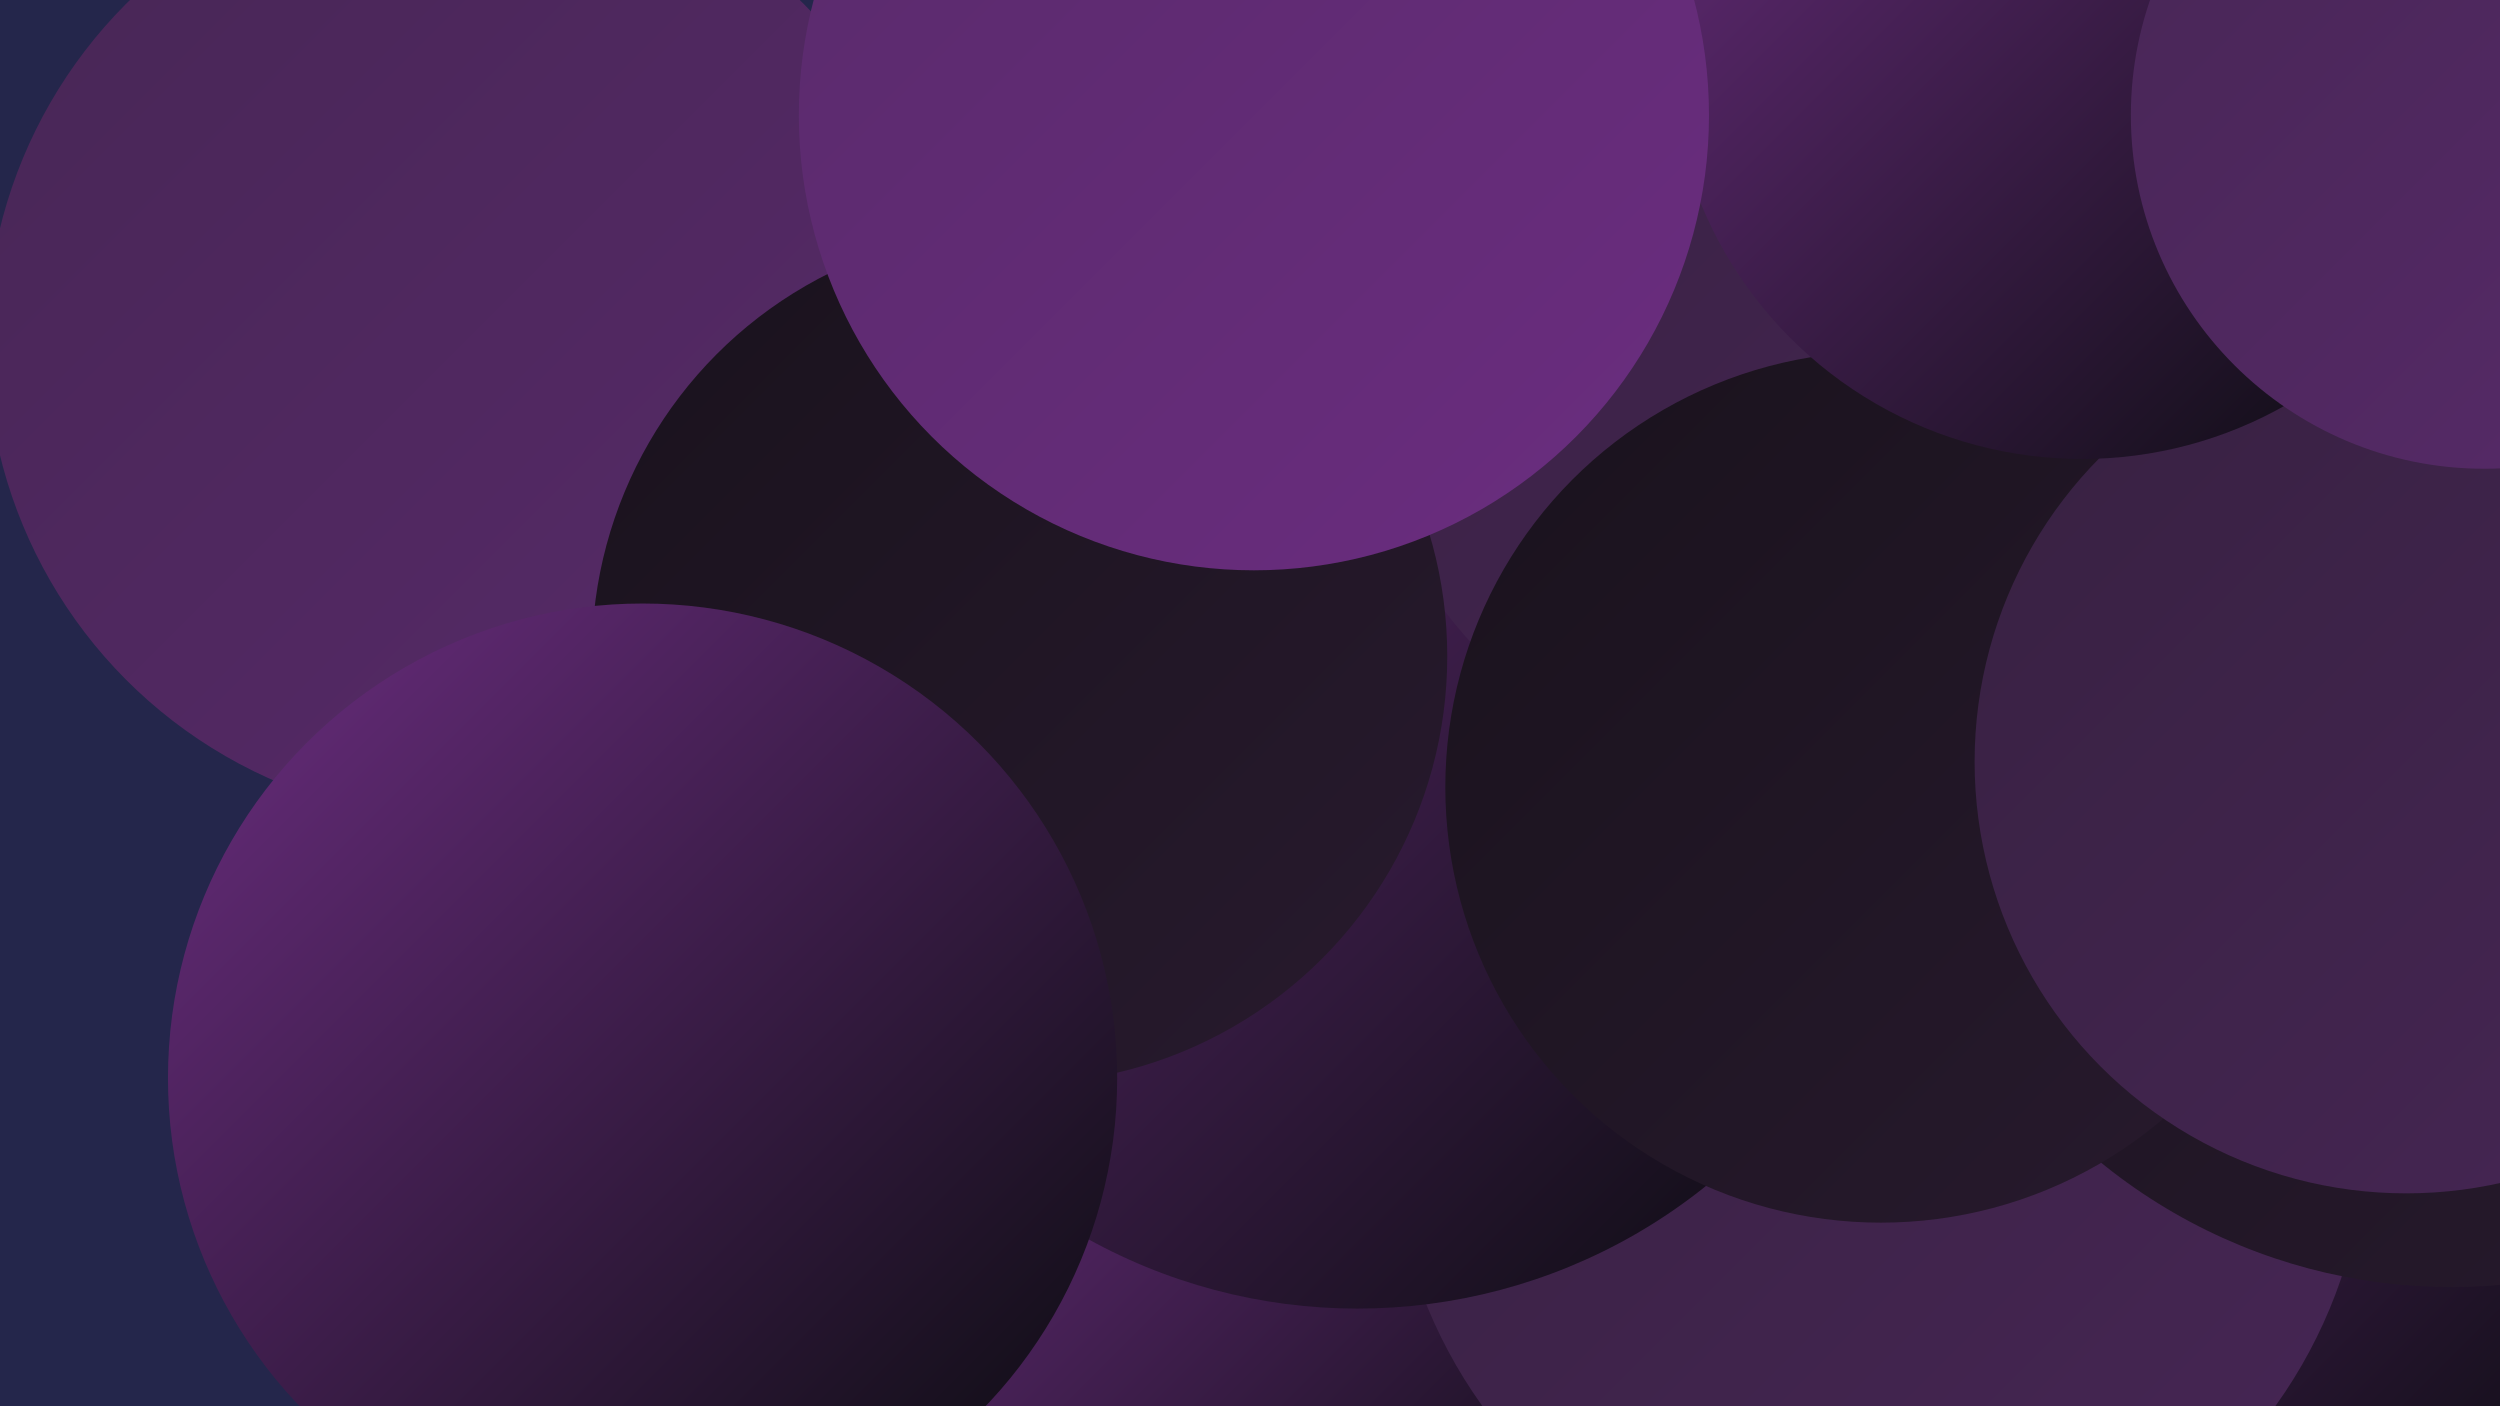 <?xml version="1.0" encoding="UTF-8"?><svg width="1280" height="720" xmlns="http://www.w3.org/2000/svg"><defs><linearGradient id="grad0" x1="0%" y1="0%" x2="100%" y2="100%"><stop offset="0%" style="stop-color:#080b0c;stop-opacity:1" /><stop offset="100%" style="stop-color:#19121c;stop-opacity:1" /></linearGradient><linearGradient id="grad1" x1="0%" y1="0%" x2="100%" y2="100%"><stop offset="0%" style="stop-color:#19121c;stop-opacity:1" /><stop offset="100%" style="stop-color:#281a2e;stop-opacity:1" /></linearGradient><linearGradient id="grad2" x1="0%" y1="0%" x2="100%" y2="100%"><stop offset="0%" style="stop-color:#281a2e;stop-opacity:1" /><stop offset="100%" style="stop-color:#372141;stop-opacity:1" /></linearGradient><linearGradient id="grad3" x1="0%" y1="0%" x2="100%" y2="100%"><stop offset="0%" style="stop-color:#372141;stop-opacity:1" /><stop offset="100%" style="stop-color:#472655;stop-opacity:1" /></linearGradient><linearGradient id="grad4" x1="0%" y1="0%" x2="100%" y2="100%"><stop offset="0%" style="stop-color:#472655;stop-opacity:1" /><stop offset="100%" style="stop-color:#582a6a;stop-opacity:1" /></linearGradient><linearGradient id="grad5" x1="0%" y1="0%" x2="100%" y2="100%"><stop offset="0%" style="stop-color:#582a6a;stop-opacity:1" /><stop offset="100%" style="stop-color:#6b2d80;stop-opacity:1" /></linearGradient><linearGradient id="grad6" x1="0%" y1="0%" x2="100%" y2="100%"><stop offset="0%" style="stop-color:#6b2d80;stop-opacity:1" /><stop offset="100%" style="stop-color:#080b0c;stop-opacity:1" /></linearGradient></defs><rect width="1280" height="720" fill="#24264b" /><circle cx="265" cy="140" r="196" fill="url(#grad4)" /><circle cx="1168" cy="95" r="280" fill="url(#grad4)" /><circle cx="1127" cy="530" r="264" fill="url(#grad6)" /><circle cx="1070" cy="275" r="211" fill="url(#grad3)" /><circle cx="624" cy="696" r="191" fill="url(#grad6)" /><circle cx="962" cy="574" r="250" fill="url(#grad3)" /><circle cx="456" cy="268" r="207" fill="url(#grad2)" /><circle cx="1022" cy="163" r="269" fill="url(#grad4)" /><circle cx="772" cy="340" r="221" fill="url(#grad3)" /><circle cx="695" cy="385" r="285" fill="url(#grad6)" /><circle cx="238" cy="175" r="245" fill="url(#grad4)" /><circle cx="1255" cy="375" r="284" fill="url(#grad1)" /><circle cx="932" cy="166" r="242" fill="url(#grad3)" /><circle cx="963" cy="403" r="223" fill="url(#grad1)" /><circle cx="1232" cy="390" r="221" fill="url(#grad3)" /><circle cx="1066" cy="24" r="211" fill="url(#grad6)" /><circle cx="522" cy="336" r="219" fill="url(#grad1)" /><circle cx="642" cy="59" r="233" fill="url(#grad5)" /><circle cx="329" cy="552" r="243" fill="url(#grad6)" /><circle cx="1272" cy="59" r="181" fill="url(#grad4)" /></svg>